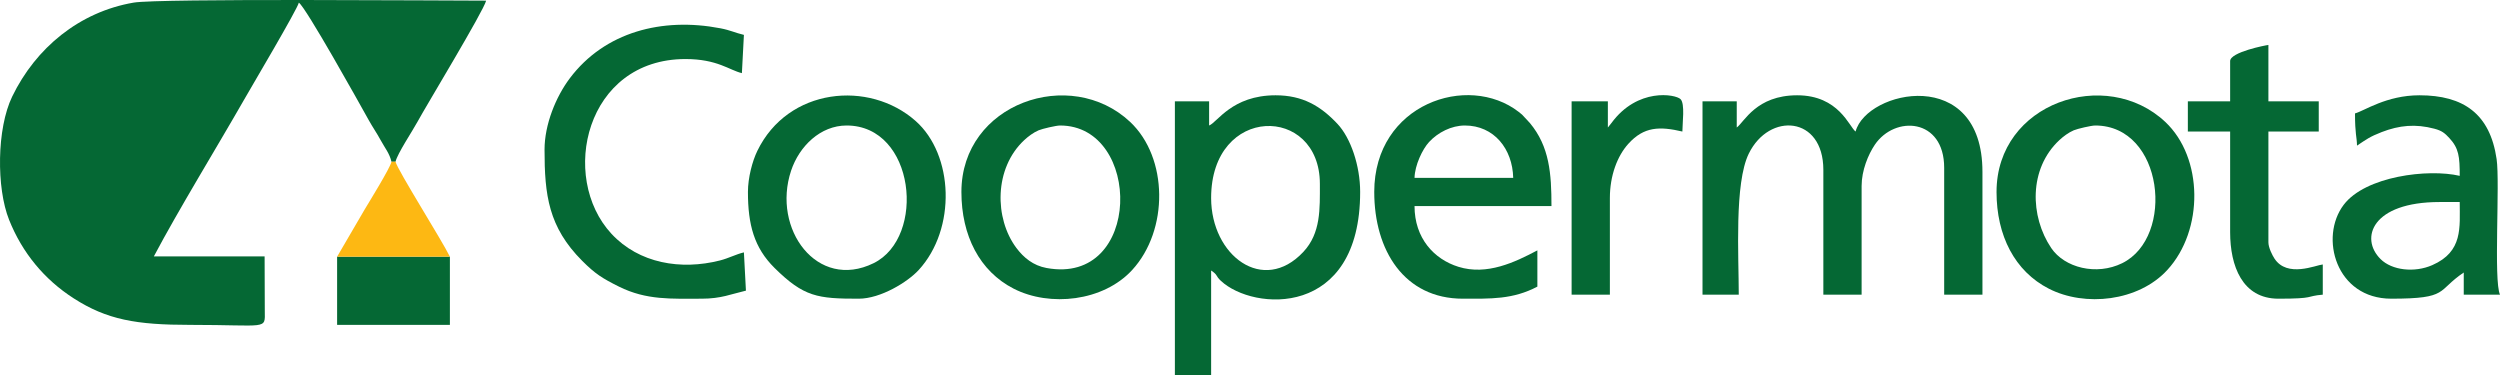 <?xml version="1.0" encoding="UTF-8"?>
<!DOCTYPE svg PUBLIC "-//W3C//DTD SVG 1.1//EN" "http://www.w3.org/Graphics/SVG/1.1/DTD/svg11.dtd">
<!-- Creator: CorelDRAW -->
<svg xmlns="http://www.w3.org/2000/svg" xml:space="preserve" width="105.105mm" height="15.775mm" version="1.1" style="shape-rendering:geometricPrecision; text-rendering:geometricPrecision; image-rendering:optimizeQuality; fill-rule:evenodd; clip-rule:evenodd"
viewBox="0 0 7826.59 1174.68"
 xmlns:xlink="http://www.w3.org/1999/xlink"
 xmlns:xodm="http://www.corel.com/coreldraw/odm/2003">
 <defs>
  <style type="text/css">
   <![CDATA[
    .fil0 {fill:#056834}
    .fil1 {fill:#FDB813}
   ]]>
  </style>
 </defs>
 <g id="Camada_x0020_1">
  <g id="_105553239146304">
   <path class="fil0" d="M1225.59 506.37l12.61 -0.13c6.05,-25.7 53.72,-97.03 69.35,-125.93 25.6,-47.34 206.97,-346.54 214.36,-378.28 -128.1,0 -1024.49,-7.39 -1103.48,6.15 -170.23,29.19 -306.61,141.92 -380.34,294.26 -48.3,99.79 -49.76,285.52 -9.58,385.97 41.02,102.52 109.46,185.98 202.08,245.55 104.22,67.03 195.83,83.12 364.51,83.12 244.22,0 234.49,16.72 233.83,-43.58l-0.56 -170.78 -346.76 0c77.19,-145.88 196.94,-340.97 283.4,-492.08 22.93,-40.06 165.6,-281.1 170.55,-302.31 22.28,14.92 188.63,313.56 218.71,367.62 13.08,23.5 24.61,39.39 37.62,63.26 13.2,24.23 27.56,40.93 33.68,67.17z"/>
   <path class="fil0" d="M5437.12 399.21l0 -81.96 -107.18 0 0 605.24 113.48 0c0,-121.55 -14.09,-348.65 31.35,-441.49 63.9,-130.54 233.45,-118.23 233.45,50.61l0 390.89 119.79 0 0 -340.45c0,-48.28 20.58,-98.11 41.35,-128.88 62.58,-92.72 217.14,-83.7 217.14,72.13l0 397.19 119.79 0 0 -384.58c0,-334.66 -362.52,-255.95 -397.19,-126.09 -19.86,-14.55 -52.26,-113.48 -182.84,-113.48 -128.15,0 -165.24,83.36 -189.14,100.87z"/>
   <path class="fil0" d="M3791.6 619.87c0,-293.09 340.45,-292.53 340.45,-44.14 0,78.18 3.4,153.99 -51.83,212.97 -125.69,134.24 -288.63,11.42 -288.63,-168.83zm-6.31 -226.97l0 -75.66 -107.18 0 0 857.43 113.48 0 0 -327.85c22.27,14.92 12.69,15.73 30.6,32.45 101.43,94.69 435.95,117.88 435.95,-278.33 0,-83.03 -30.03,-169.43 -70.82,-212.89 -52.82,-56.28 -109.25,-89.73 -193.98,-89.73 -136.87,0 -182.7,85.39 -208.05,94.57z"/>
   <path class="fil0" d="M1704.75 468.56c0,141.45 12.07,242.2 118.2,348.34 40.16,40.16 62.75,54.56 114.96,80.49 86.16,42.79 163.7,37.72 258.61,37.72 61.17,0 91.79,-14.29 138.71,-25.22l-6.31 -119.79c-24.39,5.69 -47.49,18.36 -75.44,25.44 -121.78,30.81 -252.87,9.43 -339.22,-83.63 -164.41,-177.2 -81.26,-547.05 231.82,-547.05 99.85,0 137.6,35.07 176.53,44.14l6.31 -119.79c-27.99,-6.52 -41.34,-14.42 -73.89,-20.67 -181.82,-34.96 -361.85,11.32 -471.15,156.53 -43.76,58.13 -79.12,144.78 -79.12,223.51z"/>
   <path class="fil0" d="M4585.99 392.91c91.33,0 149.29,73.37 151.31,163.92l-308.93 0c0.89,-39.64 24.97,-89.96 45.47,-112.15 28.01,-30.33 70.35,-51.77 112.15,-51.77zm-283.71 208.05c0,182.77 93.78,334.15 277.4,334.15 86.44,0 156.28,2.91 233.28,-37.83l0 -113.48c-70.54,37.32 -157.93,79.17 -246.97,51.53 -76.99,-23.9 -137.62,-89.98 -137.62,-190.23l428.72 0c0,-101.12 -5.98,-186.33 -67.72,-260.12l-24.33 -26.11c-2.98,-2.66 -7.63,-6.35 -10.41,-8.5 -158.86,-123.34 -452.36,-25.17 -452.36,250.61z"/>
   <path class="fil0" d="M7637.45 632.48l63.05 0c0,79.51 10.72,155.23 -86.09,197.62 -55.25,24.19 -125.91,16.61 -161.81,-19.08 -65.57,-65.18 -27.15,-178.54 184.85,-178.54zm-264.8 -277.4c0,65.63 5.67,72.4 6.31,100.87 28.82,-19.29 40.16,-28.16 77.32,-42.47 55.48,-21.37 105.61,-26.18 164.82,-10.53 23.84,6.3 32.7,14.04 46.66,29 30.11,32.28 32.74,58.53 32.74,118.56 -98.87,-23.03 -295.43,1.13 -363.24,90.7 -77.01,101.73 -24.35,293.89 148.88,293.89 181.85,0 141.36,-24.63 226.97,-81.96l0 69.35 113.48 0c-20.49,-42.71 0.26,-349.78 -10.59,-424.43 -20.64,-141.94 -103.91,-199.73 -241.59,-199.73 -103.87,0 -172.71,48.98 -201.75,56.74z"/>
   <path class="fil0" d="M6559.35 392.91c214.26,0 250.77,349.47 84.35,431.1 -80.61,39.53 -180.32,14.32 -222.03,-47.54 -66.39,-98.43 -71.23,-247.84 25.65,-337.98 11.85,-11.02 28.62,-23.76 45.02,-30.63 11.48,-4.8 54.61,-14.95 67.01,-14.95zm-308.93 208.05c0,136.58 57.03,248.26 163.73,302.82 113.1,57.84 280.21,40 370.74,-58.37 115.09,-125.07 112.91,-351.81 -6.23,-463.74 -185.46,-174.23 -528.23,-60.21 -528.23,219.3z"/>
   <path class="fil0" d="M3318.75 392.91c257.74,0 257.96,501.62 -42.5,446.07 -41.42,-7.66 -71.37,-31.97 -94.6,-63.1 -68.65,-92.02 -70.17,-248.79 25.06,-337.39 11.85,-11.02 28.62,-23.76 45.02,-30.63 11.48,-4.8 54.61,-14.95 67.01,-14.95zm-308.93 208.05c0,136.52 57.03,248.27 163.72,302.82 113.1,57.84 280.21,40 370.74,-58.37 115.09,-125.07 112.91,-351.81 -6.23,-463.74 -187.03,-175.71 -528.23,-58.16 -528.23,219.3z"/>
   <path class="fil0" d="M2650.45 392.91c214.73,0 249.77,349.98 84.35,431.1 -176.21,86.4 -319.03,-106.98 -258.15,-289.68 25.51,-76.57 91.78,-141.42 173.81,-141.42zm-308.93 208.05c0,102.05 19.13,174.49 83.48,238.06 91.8,90.67 134.71,96.09 263.28,96.09 68.98,0 153.62,-52.61 187.7,-89.7 118.79,-129.26 109.68,-361.24 -9.54,-466.74 -145.38,-128.67 -399.56,-104.51 -495.64,93.96 -15.42,31.86 -29.28,83.7 -29.28,128.34z"/>
   <path class="fil0" d="M6981.77 191.16l0 126.09 -132.4 0 0 94.57 132.4 0 0 315.23c0,105.09 37.73,208.05 151.31,208.05 117.43,0 83.31,-8 138.7,-12.61l0 -94.57c-21.34,1.78 -111.51,42.93 -151.45,-18.77 -6.59,-10.17 -18.78,-33.99 -18.78,-50.58l0 -346.75 157.62 0 0 -94.57 -157.62 0 0 -176.53c-7.24,0.6 -119.78,22.29 -119.78,50.44z"/>
   <path class="fil0" d="M5033.62 399.21l0 -81.96 -113.48 0 0 605.24 119.79 0 0 -302.62c0,-70.22 23.34,-131.42 57.56,-169.41 49.3,-54.76 98.82,-55.1 169.41,-38.65 0,-25.24 8.71,-87.19 -5.76,-101.42 -15.72,-15.47 -134.61,-36.67 -216.32,74.79l-11.2 14.01z"/>
   <polygon class="fil0" points="1408.43,803.53 1055.37,803.53 1055.37,1017.06 1408.43,1017.06 "/>
   <path class="fil1" d="M1055.37 803.53l353.07 0c-26.58,-54.15 -162.76,-268.99 -170.23,-297.3l-12.61 0.13c-4.79,20.58 -68.79,123.99 -83.95,149.34l-86.27 147.83z"/>
  </g>
 </g>
</svg>
